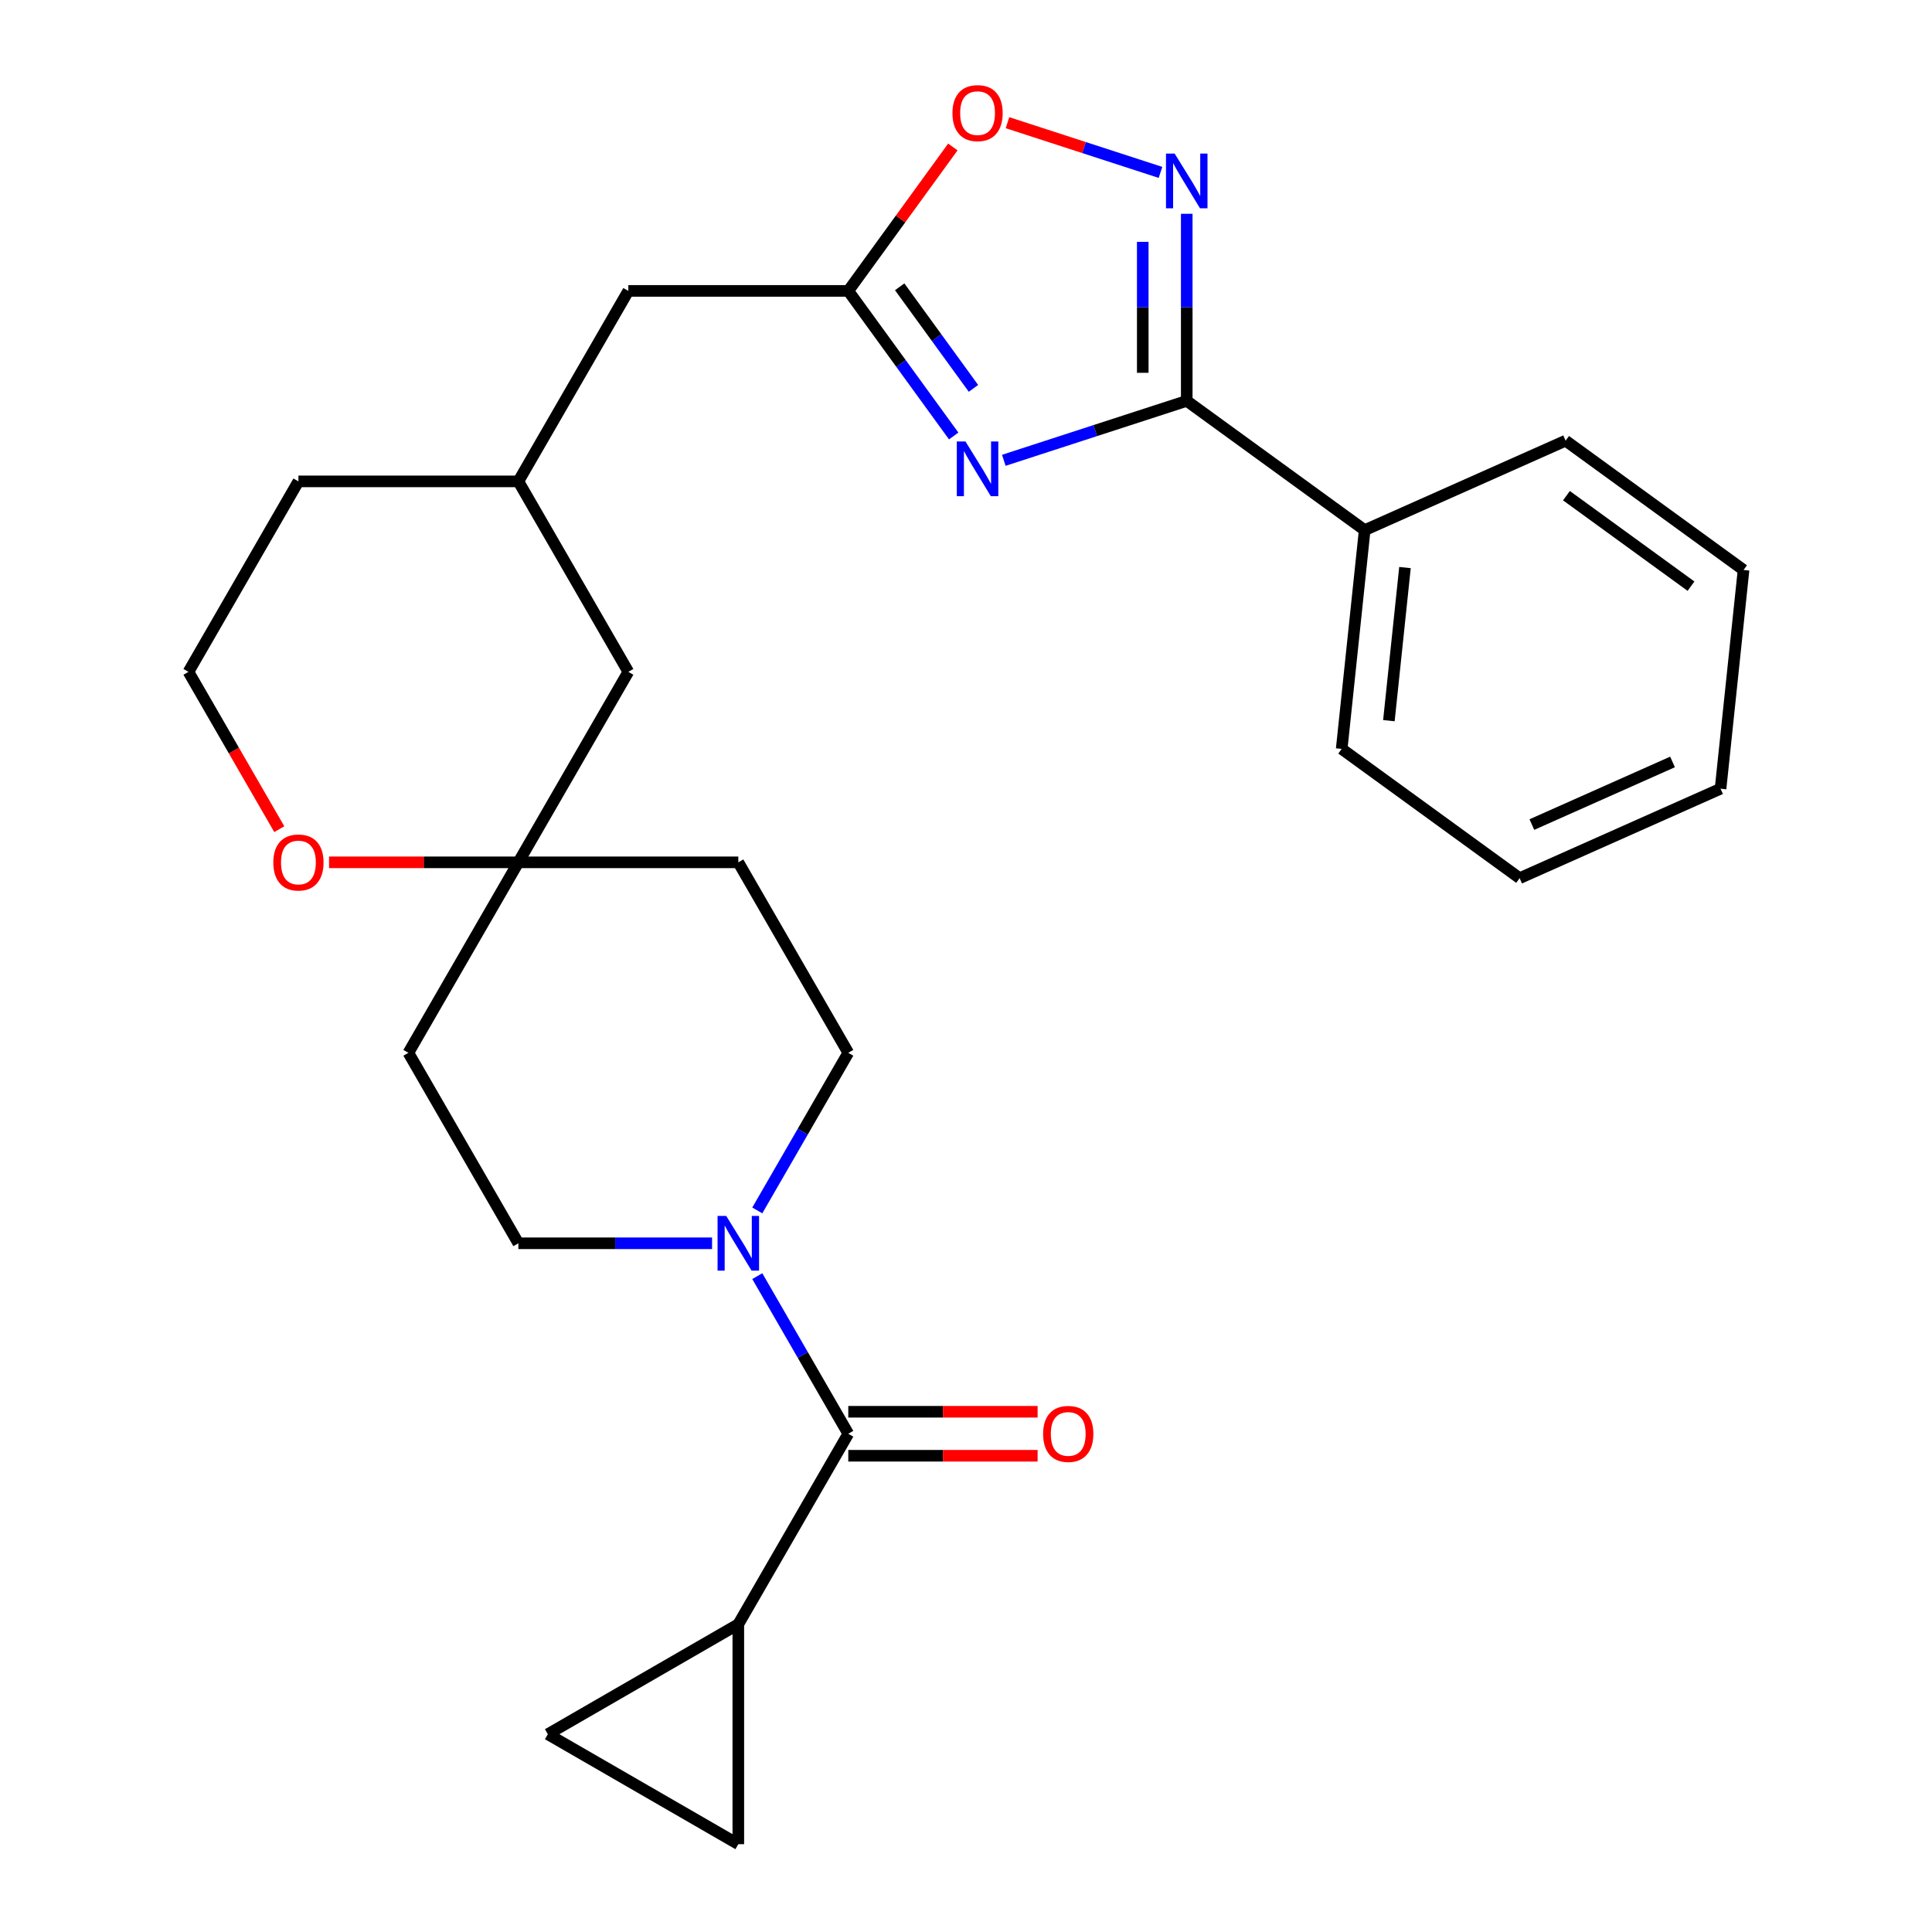 <?xml version='1.0' encoding='iso-8859-1'?>
<svg version='1.1' baseProfile='full'
              xmlns='http://www.w3.org/2000/svg'
                      xmlns:rdkit='http://www.rdkit.org/xml'
                      xmlns:xlink='http://www.w3.org/1999/xlink'
                  xml:space='preserve'
width='1000px' height='1000px' viewBox='0 0 1000 1000'>
<!-- END OF HEADER -->
<rect style='opacity:1.0;fill:#FFFFFF;stroke:none' width='1000' height='1000' x='0' y='0'> </rect>
<path class='bond-0' d='M 519.571,238.257 L 566.914,222.874' style='fill:none;fill-rule:evenodd;stroke:#0000FF;stroke-width:6px;stroke-linecap:butt;stroke-linejoin:miter;stroke-opacity:1' />
<path class='bond-0' d='M 566.914,222.874 L 614.256,207.492' style='fill:none;fill-rule:evenodd;stroke:#000000;stroke-width:6px;stroke-linecap:butt;stroke-linejoin:miter;stroke-opacity:1' />
<path class='bond-3' d='M 493.63,225.665 L 466.35,188.118' style='fill:none;fill-rule:evenodd;stroke:#0000FF;stroke-width:6px;stroke-linecap:butt;stroke-linejoin:miter;stroke-opacity:1' />
<path class='bond-3' d='M 466.35,188.118 L 439.07,150.57' style='fill:none;fill-rule:evenodd;stroke:#000000;stroke-width:6px;stroke-linecap:butt;stroke-linejoin:miter;stroke-opacity:1' />
<path class='bond-3' d='M 503.866,201.018 L 484.77,174.735' style='fill:none;fill-rule:evenodd;stroke:#0000FF;stroke-width:6px;stroke-linecap:butt;stroke-linejoin:miter;stroke-opacity:1' />
<path class='bond-3' d='M 484.77,174.735 L 465.674,148.452' style='fill:none;fill-rule:evenodd;stroke:#000000;stroke-width:6px;stroke-linecap:butt;stroke-linejoin:miter;stroke-opacity:1' />
<path class='bond-1' d='M 614.256,207.492 L 614.256,159.074' style='fill:none;fill-rule:evenodd;stroke:#000000;stroke-width:6px;stroke-linecap:butt;stroke-linejoin:miter;stroke-opacity:1' />
<path class='bond-1' d='M 614.256,159.074 L 614.256,110.655' style='fill:none;fill-rule:evenodd;stroke:#0000FF;stroke-width:6px;stroke-linecap:butt;stroke-linejoin:miter;stroke-opacity:1' />
<path class='bond-1' d='M 591.487,192.966 L 591.487,159.074' style='fill:none;fill-rule:evenodd;stroke:#000000;stroke-width:6px;stroke-linecap:butt;stroke-linejoin:miter;stroke-opacity:1' />
<path class='bond-1' d='M 591.487,159.074 L 591.487,125.181' style='fill:none;fill-rule:evenodd;stroke:#0000FF;stroke-width:6px;stroke-linecap:butt;stroke-linejoin:miter;stroke-opacity:1' />
<path class='bond-14' d='M 614.256,207.492 L 706.356,274.407' style='fill:none;fill-rule:evenodd;stroke:#000000;stroke-width:6px;stroke-linecap:butt;stroke-linejoin:miter;stroke-opacity:1' />
<path class='bond-27' d='M 600.67,89.235 L 561.072,76.369' style='fill:none;fill-rule:evenodd;stroke:#0000FF;stroke-width:6px;stroke-linecap:butt;stroke-linejoin:miter;stroke-opacity:1' />
<path class='bond-27' d='M 561.072,76.369 L 521.474,63.503' style='fill:none;fill-rule:evenodd;stroke:#FF0000;stroke-width:6px;stroke-linecap:butt;stroke-linejoin:miter;stroke-opacity:1' />
<path class='bond-2' d='M 439.07,742.113 L 415.519,701.321' style='fill:none;fill-rule:evenodd;stroke:#000000;stroke-width:6px;stroke-linecap:butt;stroke-linejoin:miter;stroke-opacity:1' />
<path class='bond-2' d='M 415.519,701.321 L 391.968,660.528' style='fill:none;fill-rule:evenodd;stroke:#0000FF;stroke-width:6px;stroke-linecap:butt;stroke-linejoin:miter;stroke-opacity:1' />
<path class='bond-5' d='M 439.07,742.113 L 382.149,840.703' style='fill:none;fill-rule:evenodd;stroke:#000000;stroke-width:6px;stroke-linecap:butt;stroke-linejoin:miter;stroke-opacity:1' />
<path class='bond-13' d='M 439.07,753.497 L 488.069,753.497' style='fill:none;fill-rule:evenodd;stroke:#000000;stroke-width:6px;stroke-linecap:butt;stroke-linejoin:miter;stroke-opacity:1' />
<path class='bond-13' d='M 488.069,753.497 L 537.067,753.497' style='fill:none;fill-rule:evenodd;stroke:#FF0000;stroke-width:6px;stroke-linecap:butt;stroke-linejoin:miter;stroke-opacity:1' />
<path class='bond-13' d='M 439.07,730.728 L 488.069,730.728' style='fill:none;fill-rule:evenodd;stroke:#000000;stroke-width:6px;stroke-linecap:butt;stroke-linejoin:miter;stroke-opacity:1' />
<path class='bond-13' d='M 488.069,730.728 L 537.067,730.728' style='fill:none;fill-rule:evenodd;stroke:#FF0000;stroke-width:6px;stroke-linecap:butt;stroke-linejoin:miter;stroke-opacity:1' />
<path class='bond-6' d='M 439.07,150.57 L 466.132,113.323' style='fill:none;fill-rule:evenodd;stroke:#000000;stroke-width:6px;stroke-linecap:butt;stroke-linejoin:miter;stroke-opacity:1' />
<path class='bond-6' d='M 466.132,113.323 L 493.194,76.076' style='fill:none;fill-rule:evenodd;stroke:#FF0000;stroke-width:6px;stroke-linecap:butt;stroke-linejoin:miter;stroke-opacity:1' />
<path class='bond-17' d='M 439.07,150.57 L 325.228,150.57' style='fill:none;fill-rule:evenodd;stroke:#000000;stroke-width:6px;stroke-linecap:butt;stroke-linejoin:miter;stroke-opacity:1' />
<path class='bond-4' d='M 391.968,626.516 L 415.519,585.724' style='fill:none;fill-rule:evenodd;stroke:#0000FF;stroke-width:6px;stroke-linecap:butt;stroke-linejoin:miter;stroke-opacity:1' />
<path class='bond-4' d='M 415.519,585.724 L 439.07,544.932' style='fill:none;fill-rule:evenodd;stroke:#000000;stroke-width:6px;stroke-linecap:butt;stroke-linejoin:miter;stroke-opacity:1' />
<path class='bond-30' d='M 368.563,643.522 L 318.435,643.522' style='fill:none;fill-rule:evenodd;stroke:#0000FF;stroke-width:6px;stroke-linecap:butt;stroke-linejoin:miter;stroke-opacity:1' />
<path class='bond-30' d='M 318.435,643.522 L 268.307,643.522' style='fill:none;fill-rule:evenodd;stroke:#000000;stroke-width:6px;stroke-linecap:butt;stroke-linejoin:miter;stroke-opacity:1' />
<path class='bond-7' d='M 382.149,840.703 L 382.149,954.545' style='fill:none;fill-rule:evenodd;stroke:#000000;stroke-width:6px;stroke-linecap:butt;stroke-linejoin:miter;stroke-opacity:1' />
<path class='bond-8' d='M 382.149,840.703 L 283.559,897.624' style='fill:none;fill-rule:evenodd;stroke:#000000;stroke-width:6px;stroke-linecap:butt;stroke-linejoin:miter;stroke-opacity:1' />
<path class='bond-31' d='M 382.149,954.545 L 283.559,897.624' style='fill:none;fill-rule:evenodd;stroke:#000000;stroke-width:6px;stroke-linecap:butt;stroke-linejoin:miter;stroke-opacity:1' />
<path class='bond-9' d='M 268.307,446.342 L 325.228,347.751' style='fill:none;fill-rule:evenodd;stroke:#000000;stroke-width:6px;stroke-linecap:butt;stroke-linejoin:miter;stroke-opacity:1' />
<path class='bond-15' d='M 268.307,446.342 L 211.386,544.932' style='fill:none;fill-rule:evenodd;stroke:#000000;stroke-width:6px;stroke-linecap:butt;stroke-linejoin:miter;stroke-opacity:1' />
<path class='bond-16' d='M 268.307,446.342 L 382.149,446.342' style='fill:none;fill-rule:evenodd;stroke:#000000;stroke-width:6px;stroke-linecap:butt;stroke-linejoin:miter;stroke-opacity:1' />
<path class='bond-29' d='M 268.307,446.342 L 219.309,446.342' style='fill:none;fill-rule:evenodd;stroke:#000000;stroke-width:6px;stroke-linecap:butt;stroke-linejoin:miter;stroke-opacity:1' />
<path class='bond-29' d='M 219.309,446.342 L 170.311,446.342' style='fill:none;fill-rule:evenodd;stroke:#FF0000;stroke-width:6px;stroke-linecap:butt;stroke-linejoin:miter;stroke-opacity:1' />
<path class='bond-10' d='M 439.07,544.932 L 382.149,446.342' style='fill:none;fill-rule:evenodd;stroke:#000000;stroke-width:6px;stroke-linecap:butt;stroke-linejoin:miter;stroke-opacity:1' />
<path class='bond-11' d='M 268.307,643.522 L 211.386,544.932' style='fill:none;fill-rule:evenodd;stroke:#000000;stroke-width:6px;stroke-linecap:butt;stroke-linejoin:miter;stroke-opacity:1' />
<path class='bond-12' d='M 144.554,429.176 L 121.048,388.463' style='fill:none;fill-rule:evenodd;stroke:#FF0000;stroke-width:6px;stroke-linecap:butt;stroke-linejoin:miter;stroke-opacity:1' />
<path class='bond-12' d='M 121.048,388.463 L 97.543,347.751' style='fill:none;fill-rule:evenodd;stroke:#000000;stroke-width:6px;stroke-linecap:butt;stroke-linejoin:miter;stroke-opacity:1' />
<path class='bond-22' d='M 706.356,274.407 L 694.456,387.625' style='fill:none;fill-rule:evenodd;stroke:#000000;stroke-width:6px;stroke-linecap:butt;stroke-linejoin:miter;stroke-opacity:1' />
<path class='bond-22' d='M 727.215,293.769 L 718.885,373.022' style='fill:none;fill-rule:evenodd;stroke:#000000;stroke-width:6px;stroke-linecap:butt;stroke-linejoin:miter;stroke-opacity:1' />
<path class='bond-23' d='M 706.356,274.407 L 810.356,228.103' style='fill:none;fill-rule:evenodd;stroke:#000000;stroke-width:6px;stroke-linecap:butt;stroke-linejoin:miter;stroke-opacity:1' />
<path class='bond-19' d='M 325.228,150.57 L 268.307,249.161' style='fill:none;fill-rule:evenodd;stroke:#000000;stroke-width:6px;stroke-linecap:butt;stroke-linejoin:miter;stroke-opacity:1' />
<path class='bond-18' d='M 325.228,347.751 L 268.307,249.161' style='fill:none;fill-rule:evenodd;stroke:#000000;stroke-width:6px;stroke-linecap:butt;stroke-linejoin:miter;stroke-opacity:1' />
<path class='bond-21' d='M 268.307,249.161 L 154.464,249.161' style='fill:none;fill-rule:evenodd;stroke:#000000;stroke-width:6px;stroke-linecap:butt;stroke-linejoin:miter;stroke-opacity:1' />
<path class='bond-20' d='M 97.543,347.751 L 154.464,249.161' style='fill:none;fill-rule:evenodd;stroke:#000000;stroke-width:6px;stroke-linecap:butt;stroke-linejoin:miter;stroke-opacity:1' />
<path class='bond-25' d='M 694.456,387.625 L 786.557,454.54' style='fill:none;fill-rule:evenodd;stroke:#000000;stroke-width:6px;stroke-linecap:butt;stroke-linejoin:miter;stroke-opacity:1' />
<path class='bond-24' d='M 810.356,228.103 L 902.457,295.018' style='fill:none;fill-rule:evenodd;stroke:#000000;stroke-width:6px;stroke-linecap:butt;stroke-linejoin:miter;stroke-opacity:1' />
<path class='bond-24' d='M 810.788,256.56 L 875.259,303.4' style='fill:none;fill-rule:evenodd;stroke:#000000;stroke-width:6px;stroke-linecap:butt;stroke-linejoin:miter;stroke-opacity:1' />
<path class='bond-26' d='M 902.457,295.018 L 890.557,408.236' style='fill:none;fill-rule:evenodd;stroke:#000000;stroke-width:6px;stroke-linecap:butt;stroke-linejoin:miter;stroke-opacity:1' />
<path class='bond-28' d='M 786.557,454.54 L 890.557,408.236' style='fill:none;fill-rule:evenodd;stroke:#000000;stroke-width:6px;stroke-linecap:butt;stroke-linejoin:miter;stroke-opacity:1' />
<path class='bond-28' d='M 792.896,426.794 L 865.696,394.382' style='fill:none;fill-rule:evenodd;stroke:#000000;stroke-width:6px;stroke-linecap:butt;stroke-linejoin:miter;stroke-opacity:1' />
<path  class='atom-0' d='M 499.725 228.511
L 509.005 243.511
Q 509.925 244.991, 511.405 247.671
Q 512.885 250.351, 512.965 250.511
L 512.965 228.511
L 516.725 228.511
L 516.725 256.831
L 512.845 256.831
L 502.885 240.431
Q 501.725 238.511, 500.485 236.311
Q 499.285 234.111, 498.925 233.431
L 498.925 256.831
L 495.245 256.831
L 495.245 228.511
L 499.725 228.511
' fill='#0000FF'/>
<path  class='atom-2' d='M 607.996 79.489
L 617.276 94.489
Q 618.196 95.969, 619.676 98.649
Q 621.156 101.329, 621.236 101.489
L 621.236 79.489
L 624.996 79.489
L 624.996 107.809
L 621.116 107.809
L 611.156 91.409
Q 609.996 89.489, 608.756 87.289
Q 607.556 85.089, 607.196 84.409
L 607.196 107.809
L 603.516 107.809
L 603.516 79.489
L 607.996 79.489
' fill='#0000FF'/>
<path  class='atom-5' d='M 375.889 629.362
L 385.169 644.362
Q 386.089 645.842, 387.569 648.522
Q 389.049 651.202, 389.129 651.362
L 389.129 629.362
L 392.889 629.362
L 392.889 657.682
L 389.009 657.682
L 379.049 641.282
Q 377.889 639.362, 376.649 637.162
Q 375.449 634.962, 375.089 634.282
L 375.089 657.682
L 371.409 657.682
L 371.409 629.362
L 375.889 629.362
' fill='#0000FF'/>
<path  class='atom-7' d='M 492.985 58.55
Q 492.985 51.75, 496.345 47.95
Q 499.705 44.15, 505.985 44.15
Q 512.265 44.15, 515.625 47.95
Q 518.985 51.75, 518.985 58.55
Q 518.985 65.43, 515.585 69.35
Q 512.185 73.23, 505.985 73.23
Q 499.745 73.23, 496.345 69.35
Q 492.985 65.47, 492.985 58.55
M 505.985 70.03
Q 510.305 70.03, 512.625 67.15
Q 514.985 64.23, 514.985 58.55
Q 514.985 52.99, 512.625 50.19
Q 510.305 47.35, 505.985 47.35
Q 501.665 47.35, 499.305 50.15
Q 496.985 52.95, 496.985 58.55
Q 496.985 64.27, 499.305 67.15
Q 501.665 70.03, 505.985 70.03
' fill='#FF0000'/>
<path  class='atom-13' d='M 141.464 446.422
Q 141.464 439.622, 144.824 435.822
Q 148.184 432.022, 154.464 432.022
Q 160.744 432.022, 164.104 435.822
Q 167.464 439.622, 167.464 446.422
Q 167.464 453.302, 164.064 457.222
Q 160.664 461.102, 154.464 461.102
Q 148.224 461.102, 144.824 457.222
Q 141.464 453.342, 141.464 446.422
M 154.464 457.902
Q 158.784 457.902, 161.104 455.022
Q 163.464 452.102, 163.464 446.422
Q 163.464 440.862, 161.104 438.062
Q 158.784 435.222, 154.464 435.222
Q 150.144 435.222, 147.784 438.022
Q 145.464 440.822, 145.464 446.422
Q 145.464 452.142, 147.784 455.022
Q 150.144 457.902, 154.464 457.902
' fill='#FF0000'/>
<path  class='atom-14' d='M 539.913 742.193
Q 539.913 735.393, 543.273 731.593
Q 546.633 727.793, 552.913 727.793
Q 559.193 727.793, 562.553 731.593
Q 565.913 735.393, 565.913 742.193
Q 565.913 749.073, 562.513 752.993
Q 559.113 756.873, 552.913 756.873
Q 546.673 756.873, 543.273 752.993
Q 539.913 749.113, 539.913 742.193
M 552.913 753.673
Q 557.233 753.673, 559.553 750.793
Q 561.913 747.873, 561.913 742.193
Q 561.913 736.633, 559.553 733.833
Q 557.233 730.993, 552.913 730.993
Q 548.593 730.993, 546.233 733.793
Q 543.913 736.593, 543.913 742.193
Q 543.913 747.913, 546.233 750.793
Q 548.593 753.673, 552.913 753.673
' fill='#FF0000'/>
</svg>
